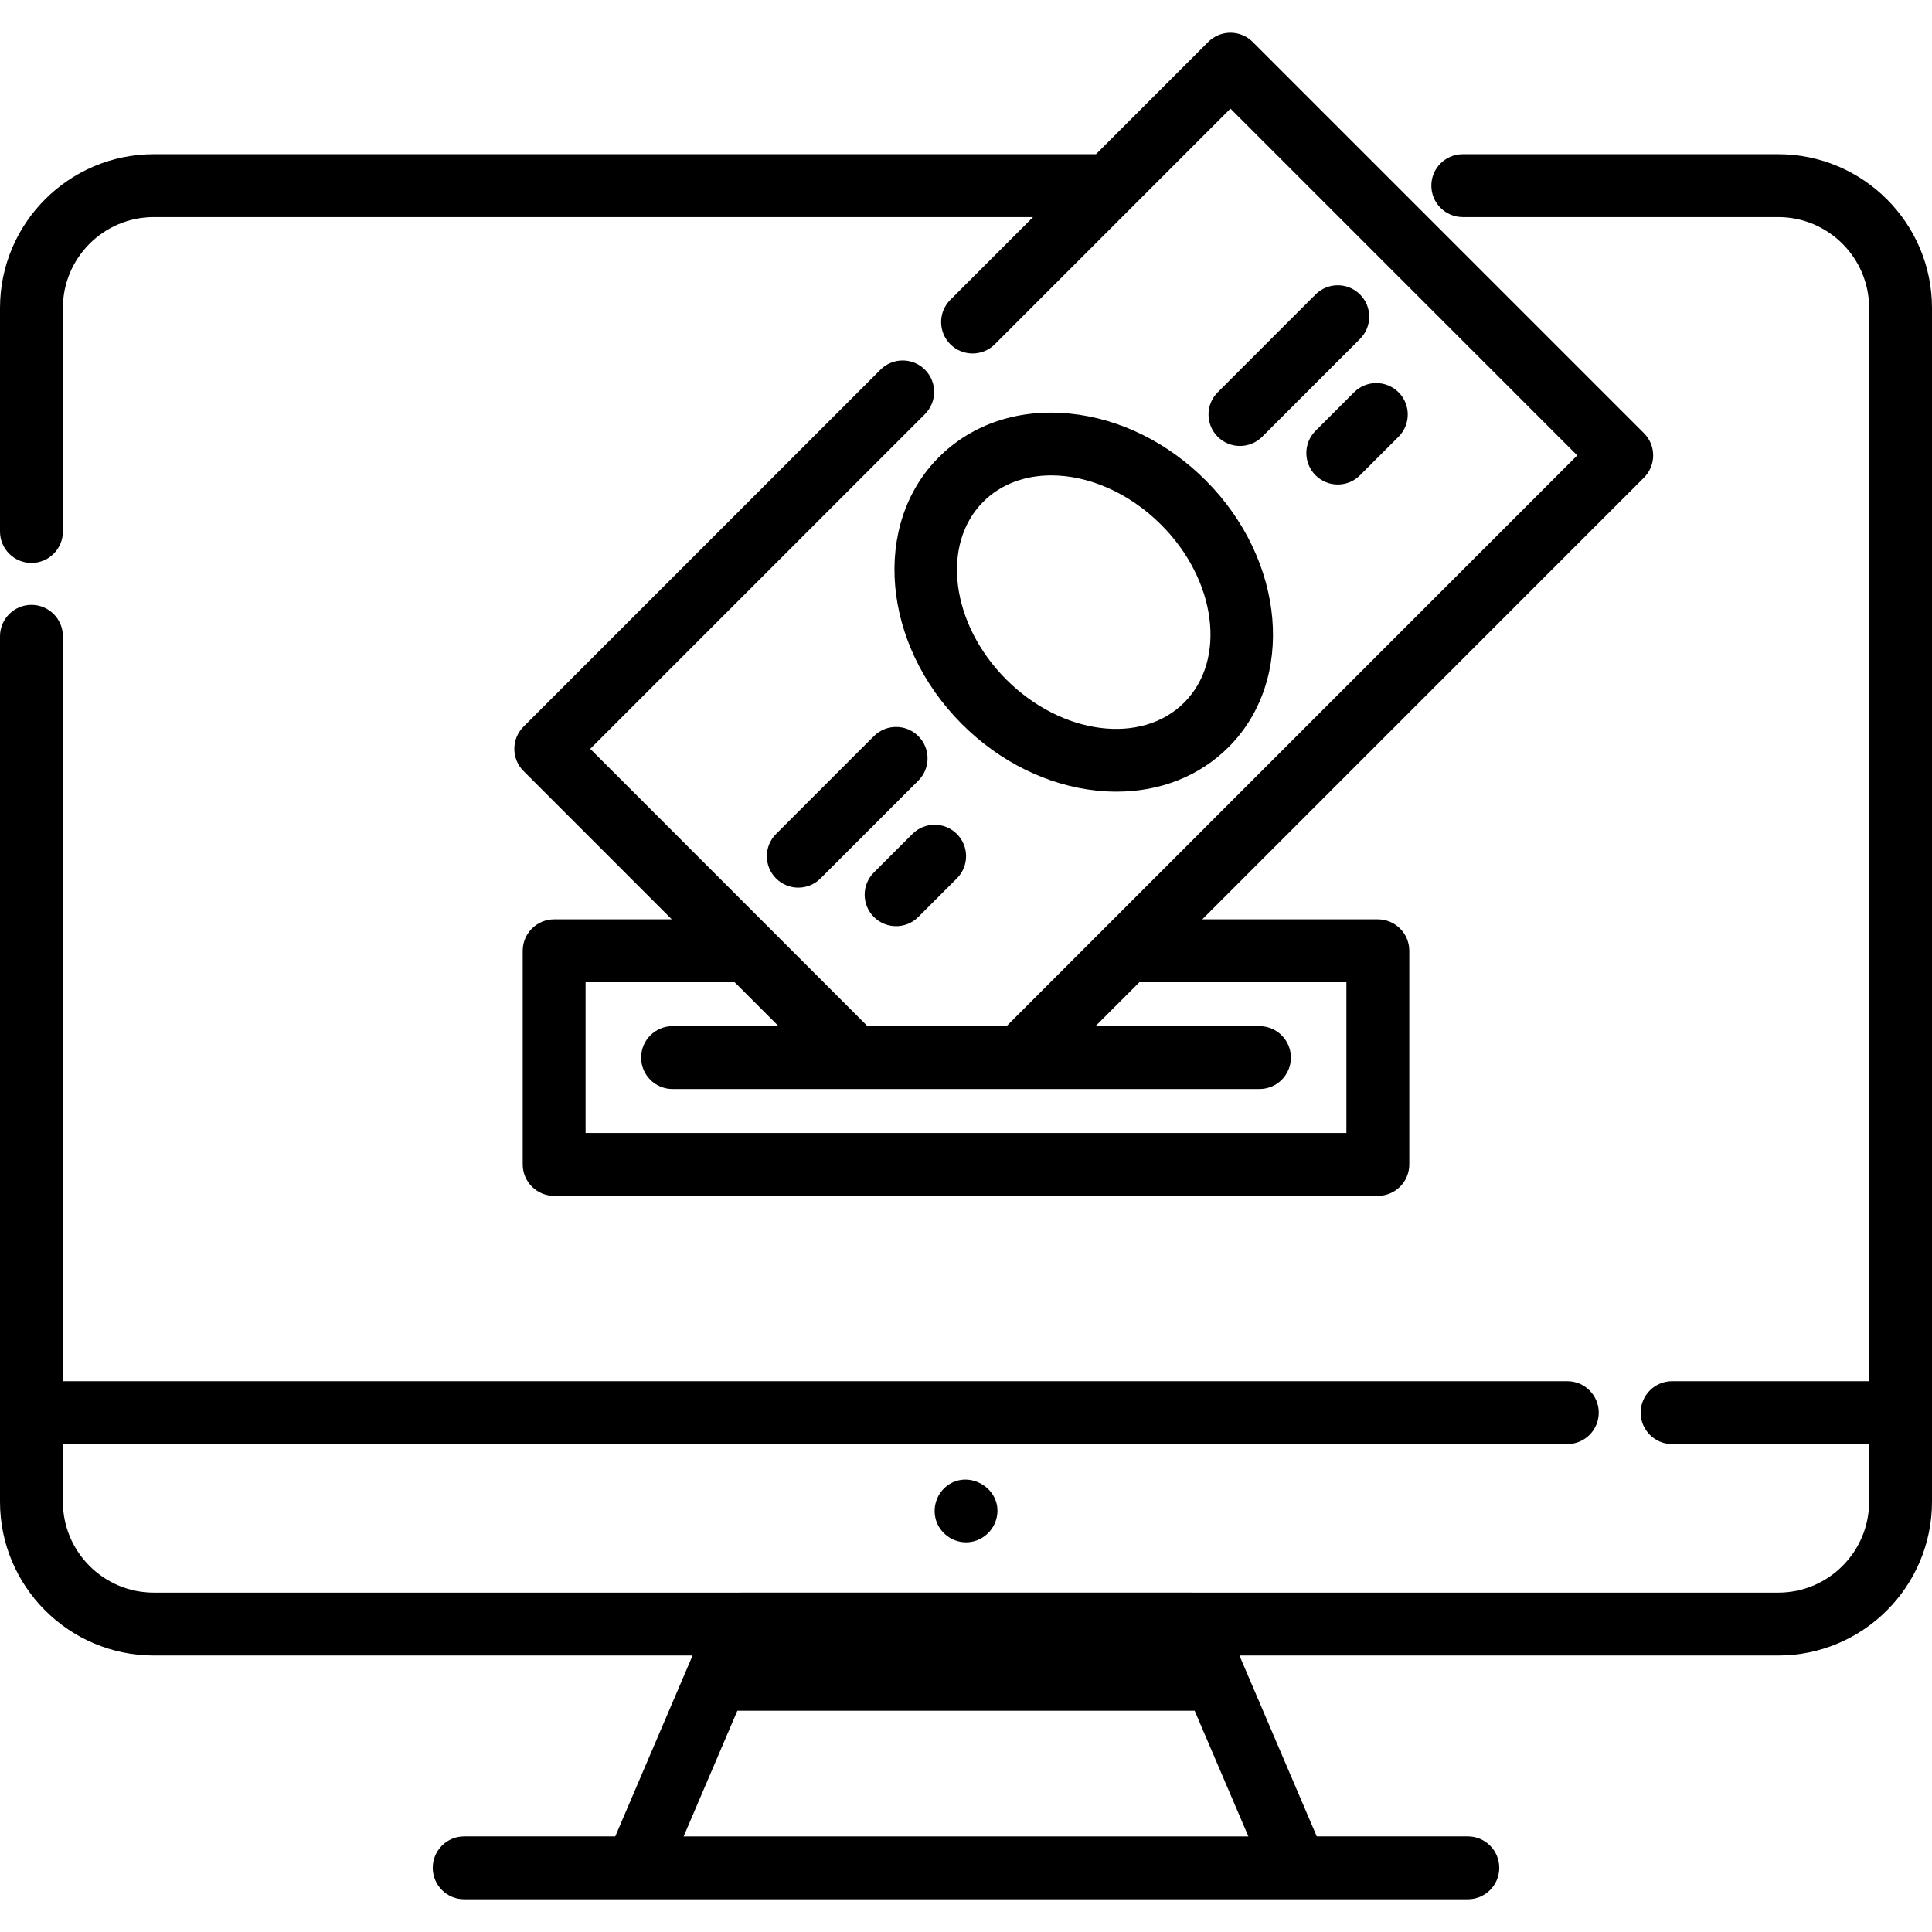 <?xml version="1.0" encoding="iso-8859-1"?>
<!-- Uploaded to: SVG Repo, www.svgrepo.com, Generator: SVG Repo Mixer Tools -->
<svg fill="#000000" height="800px" width="800px" version="1.1" id="Layer_1" xmlns="http://www.w3.org/2000/svg" xmlns:xlink="http://www.w3.org/1999/xlink" 
	 viewBox="0 0 512 512" xml:space="preserve">
<g>
	<g>
		<path d="M251.102,393.658c-2.842,2.063-4.072,5.798-3.068,9.155c1.038,3.472,4.347,5.919,7.97,5.919
			c4.024,0,7.493-2.976,8.201-6.911C265.507,394.583,256.995,389.378,251.102,393.658z"/>
	</g>
</g>
<g>
	<g>
		<path d="M435.662,114.798L331.975,11.112c-1.562-1.563-3.682-2.441-5.891-2.441c-2.21,0-4.329,0.878-5.891,2.441l-29.754,29.754
			H40.76C18.285,40.865,0,59.151,0,81.626v59.224c0,4.603,3.731,8.332,8.332,8.332c4.602,0,8.332-3.731,8.332-8.332V81.626
			c0-13.287,10.81-24.096,24.096-24.096h233.013L251.85,79.454c-3.254,3.254-3.254,8.53,0,11.783c3.254,3.254,8.53,3.254,11.783,0
			l62.452-62.451l91.9,91.902L266.742,271.94h-36.85l-73.475-73.487l88.7-88.7c3.254-3.254,3.254-8.53,0-11.783
			c-3.254-3.254-8.53-3.254-11.783,0l-94.591,94.591c-3.254,3.254-3.254,8.529,0,11.783l39.286,39.292h-31.174
			c-4.602,0-8.332,3.731-8.332,8.332v56.614c0,4.602,3.731,8.332,8.332,8.332h218.289c4.602,0,8.332-3.731,8.332-8.332v-56.614
			c0-4.602-3.731-8.332-8.332-8.332h-46.531l117.049-117.056C438.916,123.326,438.916,118.05,435.662,114.798z M356.81,260.299
			v39.949H155.185v-39.949h39.504l11.639,11.64h-28.091c-4.602,0-8.332,3.731-8.332,8.332c0,4.602,3.731,8.332,8.332,8.332h155.532
			c4.602,0,8.332-3.731,8.332-8.332c0-4.602-3.731-8.332-8.332-8.332h-43.46l11.639-11.64H356.81z"/>
	</g>
</g>
<g>
	<g>
		<path d="M471.251,40.865h-83.598c-4.602,0-8.332,3.731-8.332,8.332c0,4.601,3.731,8.332,8.332,8.332h83.598
			c13.28,0,24.085,10.809,24.085,24.096v284.406h-52.21c-4.602,0-8.332,3.731-8.332,8.332c0,4.602,3.731,8.332,8.332,8.332h52.21
			v15.271c0,13.287-10.805,24.096-24.085,24.096H315.903c-0.022,0-0.043-0.004-0.066-0.004H196.166
			c-0.022,0-0.043,0.004-0.066,0.004H40.76c-13.287,0-24.096-10.81-24.096-24.096v-15.271h398.688c4.602,0,8.332-3.731,8.332-8.332
			c0-4.602-3.731-8.332-8.332-8.332H16.664V168.623c0-4.602-3.731-8.332-8.332-8.332c-4.602,0-8.332,3.731-8.332,8.332v229.343
			c0,22.475,18.285,40.76,40.76,40.76h142.781l-20.491,47.939h-40.035c-4.602,0-8.332,3.731-8.332,8.332s3.731,8.332,8.332,8.332
			h265.973c4.602,0,8.332-3.731,8.332-8.332s-3.731-8.332-8.332-8.332h-40.034l-20.491-47.939h142.788
			c22.469,0,40.749-18.285,40.749-40.76V81.626C512,59.151,493.719,40.865,471.251,40.865z M330.831,486.667H181.172l14.238-33.309
			h121.183L330.831,486.667z"/>
	</g>
</g>
<g>
	<g>
		<path d="M319.498,127.277c-10.031-10.032-22.73-16.3-35.755-17.65c-13.676-1.42-26.083,2.684-34.945,11.546
			c-17.81,17.81-15.071,49.526,6.104,70.7c10.032,10.032,22.73,16.301,35.756,17.65c1.772,0.184,3.519,0.274,5.244,0.274
			c11.583,0,21.987-4.107,29.7-11.82C343.411,180.167,340.673,148.451,319.498,127.277z M313.819,186.194
			c-11.313,11.313-32.455,8.573-47.133-6.104c-14.678-14.678-17.415-35.821-6.104-47.134c4.7-4.7,11.098-6.975,18.025-6.975
			c9.743,0,20.529,4.5,29.109,13.078C322.393,153.738,325.132,174.881,313.819,186.194z"/>
	</g>
</g>
<g>
	<g>
		<path d="M360.417,78.037c-3.253-3.254-8.529-3.253-11.783,0l-25.924,25.923c-3.254,3.254-3.254,8.53,0,11.783
			c1.626,1.628,3.759,2.441,5.891,2.441c2.132,0,4.265-0.813,5.891-2.441l25.924-25.923
			C363.671,86.566,363.671,81.29,360.417,78.037z"/>
	</g>
</g>
<g>
	<g>
		<path d="M370.629,103.962c-3.254-3.254-8.53-3.254-11.783,0l-10.212,10.212c-3.254,3.254-3.254,8.53,0,11.783
			c1.626,1.626,3.759,2.441,5.891,2.441c2.132,0,4.265-0.813,5.891-2.441l10.212-10.212
			C373.883,112.49,373.883,107.214,370.629,103.962z"/>
	</g>
</g>
<g>
	<g>
		<path d="M243.37,195.086c-3.253-3.255-8.529-3.254-11.783,0l-25.924,25.923c-3.254,3.254-3.254,8.53,0,11.783
			c1.626,1.628,3.759,2.441,5.891,2.441s4.265-0.813,5.891-2.441l25.924-25.923C246.625,203.615,246.625,198.339,243.37,195.086z"/>
	</g>
</g>
<g>
	<g>
		<path d="M253.581,221.009c-3.254-3.254-8.53-3.254-11.783,0l-10.212,10.212c-3.254,3.254-3.254,8.53,0,11.783
			c1.626,1.628,3.759,2.441,5.891,2.441s4.265-0.813,5.891-2.441l10.212-10.212C256.835,229.537,256.835,224.261,253.581,221.009z"
			/>
	</g>
</g>
</svg>